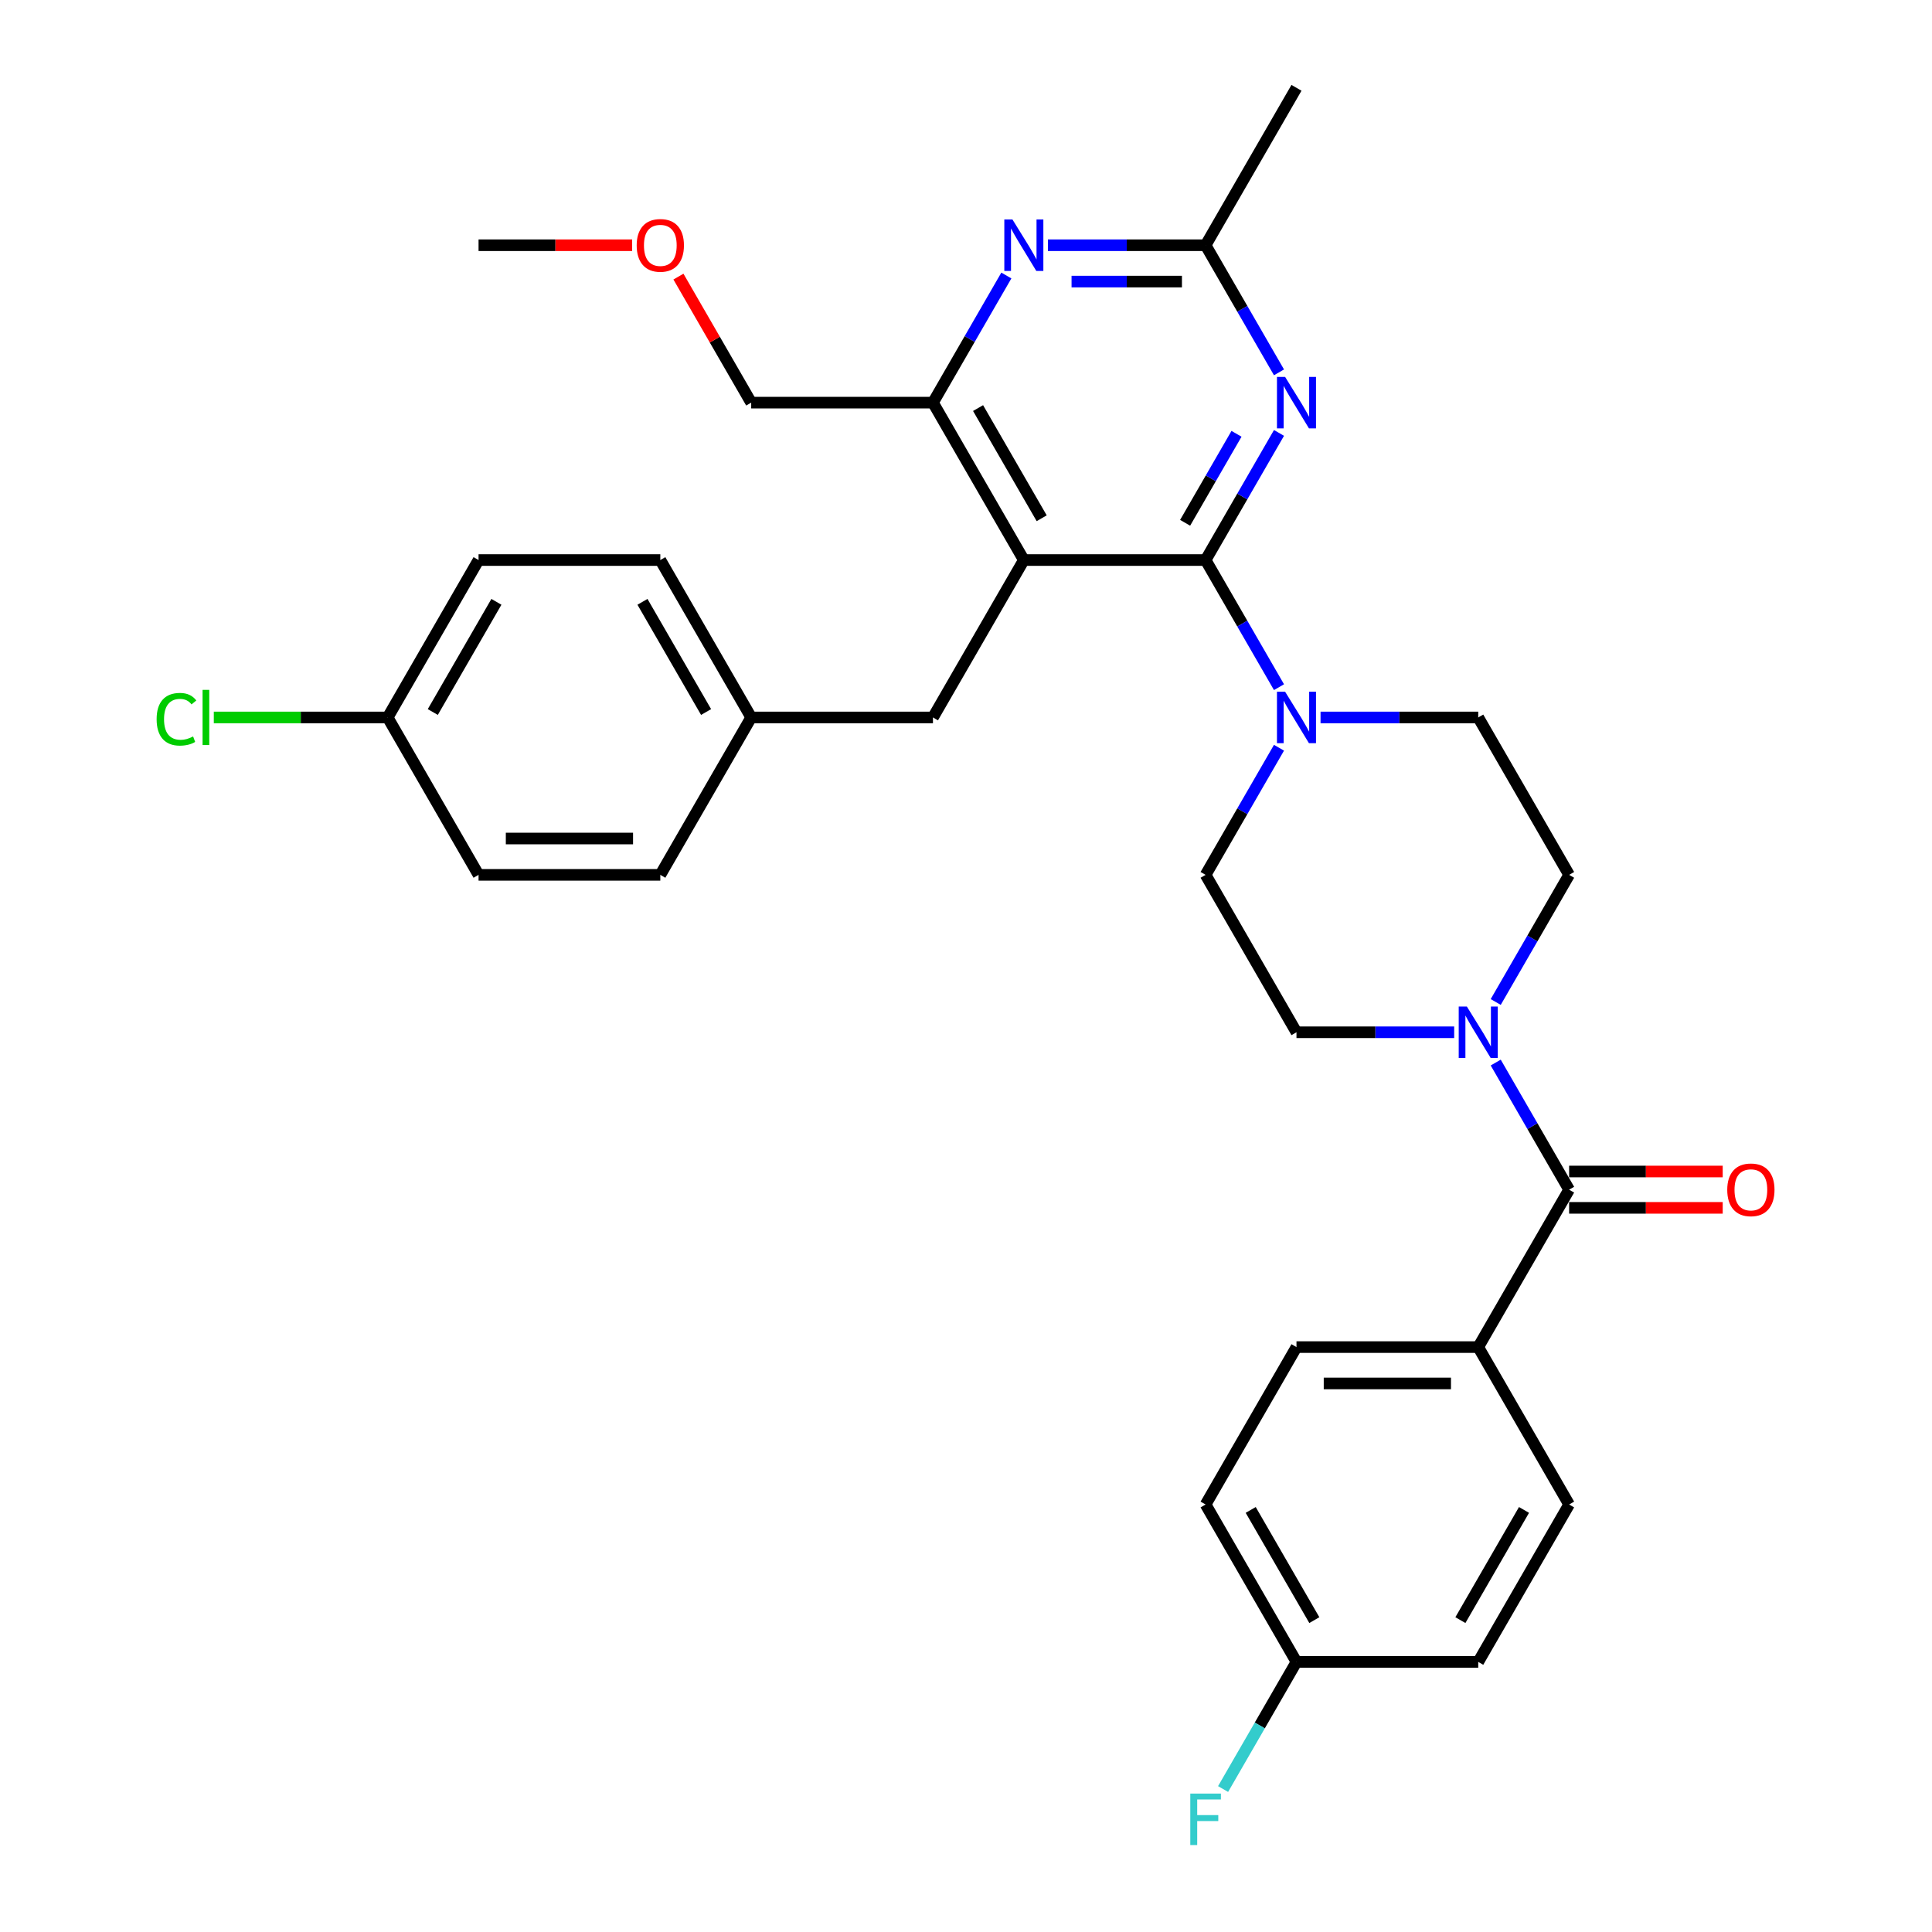 <?xml version='1.0' encoding='iso-8859-1'?>
<svg version='1.1' baseProfile='full'
              xmlns='http://www.w3.org/2000/svg'
                      xmlns:rdkit='http://www.rdkit.org/xml'
                      xmlns:xlink='http://www.w3.org/1999/xlink'
                  xml:space='preserve'
width='1000px' height='1000px' viewBox='0 0 1000 1000'>
<!-- END OF HEADER -->
<rect style='opacity:1.0;fill:#FFFFFF;stroke:none' width='1000' height='1000' x='0' y='0'> </rect>
<path class='bond-0' d='M 624.015,289.878 L 529.937,289.878' style='fill:none;fill-rule:evenodd;stroke:#000000;stroke-width:6px;stroke-linecap:butt;stroke-linejoin:miter;stroke-opacity:1' />
<path class='bond-1' d='M 624.015,289.878 L 643.011,256.978' style='fill:none;fill-rule:evenodd;stroke:#000000;stroke-width:6px;stroke-linecap:butt;stroke-linejoin:miter;stroke-opacity:1' />
<path class='bond-1' d='M 643.011,256.978 L 662.006,224.077' style='fill:none;fill-rule:evenodd;stroke:#0000FF;stroke-width:6px;stroke-linecap:butt;stroke-linejoin:miter;stroke-opacity:1' />
<path class='bond-1' d='M 613.419,270.6 L 626.716,247.57' style='fill:none;fill-rule:evenodd;stroke:#000000;stroke-width:6px;stroke-linecap:butt;stroke-linejoin:miter;stroke-opacity:1' />
<path class='bond-1' d='M 626.716,247.57 L 640.012,224.54' style='fill:none;fill-rule:evenodd;stroke:#0000FF;stroke-width:6px;stroke-linecap:butt;stroke-linejoin:miter;stroke-opacity:1' />
<path class='bond-2' d='M 624.015,289.878 L 643.011,322.779' style='fill:none;fill-rule:evenodd;stroke:#000000;stroke-width:6px;stroke-linecap:butt;stroke-linejoin:miter;stroke-opacity:1' />
<path class='bond-2' d='M 643.011,322.779 L 662.006,355.679' style='fill:none;fill-rule:evenodd;stroke:#0000FF;stroke-width:6px;stroke-linecap:butt;stroke-linejoin:miter;stroke-opacity:1' />
<path class='bond-6' d='M 529.937,289.878 L 482.897,208.404' style='fill:none;fill-rule:evenodd;stroke:#000000;stroke-width:6px;stroke-linecap:butt;stroke-linejoin:miter;stroke-opacity:1' />
<path class='bond-6' d='M 539.176,268.249 L 506.248,211.217' style='fill:none;fill-rule:evenodd;stroke:#000000;stroke-width:6px;stroke-linecap:butt;stroke-linejoin:miter;stroke-opacity:1' />
<path class='bond-8' d='M 529.937,289.878 L 482.897,371.353' style='fill:none;fill-rule:evenodd;stroke:#000000;stroke-width:6px;stroke-linecap:butt;stroke-linejoin:miter;stroke-opacity:1' />
<path class='bond-7' d='M 662.006,192.73 L 643.011,159.83' style='fill:none;fill-rule:evenodd;stroke:#0000FF;stroke-width:6px;stroke-linecap:butt;stroke-linejoin:miter;stroke-opacity:1' />
<path class='bond-7' d='M 643.011,159.83 L 624.015,126.929' style='fill:none;fill-rule:evenodd;stroke:#000000;stroke-width:6px;stroke-linecap:butt;stroke-linejoin:miter;stroke-opacity:1' />
<path class='bond-10' d='M 662.006,387.027 L 643.011,419.927' style='fill:none;fill-rule:evenodd;stroke:#0000FF;stroke-width:6px;stroke-linecap:butt;stroke-linejoin:miter;stroke-opacity:1' />
<path class='bond-10' d='M 643.011,419.927 L 624.015,452.828' style='fill:none;fill-rule:evenodd;stroke:#000000;stroke-width:6px;stroke-linecap:butt;stroke-linejoin:miter;stroke-opacity:1' />
<path class='bond-11' d='M 683.511,371.353 L 724.322,371.353' style='fill:none;fill-rule:evenodd;stroke:#0000FF;stroke-width:6px;stroke-linecap:butt;stroke-linejoin:miter;stroke-opacity:1' />
<path class='bond-11' d='M 724.322,371.353 L 765.134,371.353' style='fill:none;fill-rule:evenodd;stroke:#000000;stroke-width:6px;stroke-linecap:butt;stroke-linejoin:miter;stroke-opacity:1' />
<path class='bond-3' d='M 812.173,615.777 L 793.178,582.876' style='fill:none;fill-rule:evenodd;stroke:#000000;stroke-width:6px;stroke-linecap:butt;stroke-linejoin:miter;stroke-opacity:1' />
<path class='bond-3' d='M 793.178,582.876 L 774.183,549.976' style='fill:none;fill-rule:evenodd;stroke:#0000FF;stroke-width:6px;stroke-linecap:butt;stroke-linejoin:miter;stroke-opacity:1' />
<path class='bond-9' d='M 812.173,615.777 L 765.134,697.251' style='fill:none;fill-rule:evenodd;stroke:#000000;stroke-width:6px;stroke-linecap:butt;stroke-linejoin:miter;stroke-opacity:1' />
<path class='bond-14' d='M 812.173,625.185 L 851.921,625.185' style='fill:none;fill-rule:evenodd;stroke:#000000;stroke-width:6px;stroke-linecap:butt;stroke-linejoin:miter;stroke-opacity:1' />
<path class='bond-14' d='M 851.921,625.185 L 891.67,625.185' style='fill:none;fill-rule:evenodd;stroke:#FF0000;stroke-width:6px;stroke-linecap:butt;stroke-linejoin:miter;stroke-opacity:1' />
<path class='bond-14' d='M 812.173,606.369 L 851.921,606.369' style='fill:none;fill-rule:evenodd;stroke:#000000;stroke-width:6px;stroke-linecap:butt;stroke-linejoin:miter;stroke-opacity:1' />
<path class='bond-14' d='M 851.921,606.369 L 891.67,606.369' style='fill:none;fill-rule:evenodd;stroke:#FF0000;stroke-width:6px;stroke-linecap:butt;stroke-linejoin:miter;stroke-opacity:1' />
<path class='bond-4' d='M 774.183,518.629 L 793.178,485.728' style='fill:none;fill-rule:evenodd;stroke:#0000FF;stroke-width:6px;stroke-linecap:butt;stroke-linejoin:miter;stroke-opacity:1' />
<path class='bond-4' d='M 793.178,485.728 L 812.173,452.828' style='fill:none;fill-rule:evenodd;stroke:#000000;stroke-width:6px;stroke-linecap:butt;stroke-linejoin:miter;stroke-opacity:1' />
<path class='bond-33' d='M 752.678,534.302 L 711.866,534.302' style='fill:none;fill-rule:evenodd;stroke:#0000FF;stroke-width:6px;stroke-linecap:butt;stroke-linejoin:miter;stroke-opacity:1' />
<path class='bond-33' d='M 711.866,534.302 L 671.055,534.302' style='fill:none;fill-rule:evenodd;stroke:#000000;stroke-width:6px;stroke-linecap:butt;stroke-linejoin:miter;stroke-opacity:1' />
<path class='bond-5' d='M 542.393,126.929 L 583.204,126.929' style='fill:none;fill-rule:evenodd;stroke:#0000FF;stroke-width:6px;stroke-linecap:butt;stroke-linejoin:miter;stroke-opacity:1' />
<path class='bond-5' d='M 583.204,126.929 L 624.015,126.929' style='fill:none;fill-rule:evenodd;stroke:#000000;stroke-width:6px;stroke-linecap:butt;stroke-linejoin:miter;stroke-opacity:1' />
<path class='bond-5' d='M 554.636,145.745 L 583.204,145.745' style='fill:none;fill-rule:evenodd;stroke:#0000FF;stroke-width:6px;stroke-linecap:butt;stroke-linejoin:miter;stroke-opacity:1' />
<path class='bond-5' d='M 583.204,145.745 L 611.772,145.745' style='fill:none;fill-rule:evenodd;stroke:#000000;stroke-width:6px;stroke-linecap:butt;stroke-linejoin:miter;stroke-opacity:1' />
<path class='bond-32' d='M 520.887,142.603 L 501.892,175.503' style='fill:none;fill-rule:evenodd;stroke:#0000FF;stroke-width:6px;stroke-linecap:butt;stroke-linejoin:miter;stroke-opacity:1' />
<path class='bond-32' d='M 501.892,175.503 L 482.897,208.404' style='fill:none;fill-rule:evenodd;stroke:#000000;stroke-width:6px;stroke-linecap:butt;stroke-linejoin:miter;stroke-opacity:1' />
<path class='bond-28' d='M 482.897,208.404 L 388.818,208.404' style='fill:none;fill-rule:evenodd;stroke:#000000;stroke-width:6px;stroke-linecap:butt;stroke-linejoin:miter;stroke-opacity:1' />
<path class='bond-29' d='M 624.015,126.929 L 671.055,45.455' style='fill:none;fill-rule:evenodd;stroke:#000000;stroke-width:6px;stroke-linecap:butt;stroke-linejoin:miter;stroke-opacity:1' />
<path class='bond-17' d='M 482.897,371.353 L 388.818,371.353' style='fill:none;fill-rule:evenodd;stroke:#000000;stroke-width:6px;stroke-linecap:butt;stroke-linejoin:miter;stroke-opacity:1' />
<path class='bond-15' d='M 765.134,697.251 L 671.055,697.251' style='fill:none;fill-rule:evenodd;stroke:#000000;stroke-width:6px;stroke-linecap:butt;stroke-linejoin:miter;stroke-opacity:1' />
<path class='bond-15' d='M 751.022,716.067 L 685.167,716.067' style='fill:none;fill-rule:evenodd;stroke:#000000;stroke-width:6px;stroke-linecap:butt;stroke-linejoin:miter;stroke-opacity:1' />
<path class='bond-16' d='M 765.134,697.251 L 812.173,778.726' style='fill:none;fill-rule:evenodd;stroke:#000000;stroke-width:6px;stroke-linecap:butt;stroke-linejoin:miter;stroke-opacity:1' />
<path class='bond-13' d='M 624.015,452.828 L 671.055,534.302' style='fill:none;fill-rule:evenodd;stroke:#000000;stroke-width:6px;stroke-linecap:butt;stroke-linejoin:miter;stroke-opacity:1' />
<path class='bond-12' d='M 765.134,371.353 L 812.173,452.828' style='fill:none;fill-rule:evenodd;stroke:#000000;stroke-width:6px;stroke-linecap:butt;stroke-linejoin:miter;stroke-opacity:1' />
<path class='bond-21' d='M 671.055,697.251 L 624.015,778.726' style='fill:none;fill-rule:evenodd;stroke:#000000;stroke-width:6px;stroke-linecap:butt;stroke-linejoin:miter;stroke-opacity:1' />
<path class='bond-20' d='M 812.173,778.726 L 765.134,860.201' style='fill:none;fill-rule:evenodd;stroke:#000000;stroke-width:6px;stroke-linecap:butt;stroke-linejoin:miter;stroke-opacity:1' />
<path class='bond-20' d='M 788.822,781.539 L 755.895,838.572' style='fill:none;fill-rule:evenodd;stroke:#000000;stroke-width:6px;stroke-linecap:butt;stroke-linejoin:miter;stroke-opacity:1' />
<path class='bond-24' d='M 388.818,371.353 L 341.779,289.878' style='fill:none;fill-rule:evenodd;stroke:#000000;stroke-width:6px;stroke-linecap:butt;stroke-linejoin:miter;stroke-opacity:1' />
<path class='bond-24' d='M 365.468,368.54 L 332.54,311.507' style='fill:none;fill-rule:evenodd;stroke:#000000;stroke-width:6px;stroke-linecap:butt;stroke-linejoin:miter;stroke-opacity:1' />
<path class='bond-25' d='M 388.818,371.353 L 341.779,452.828' style='fill:none;fill-rule:evenodd;stroke:#000000;stroke-width:6px;stroke-linecap:butt;stroke-linejoin:miter;stroke-opacity:1' />
<path class='bond-18' d='M 671.055,860.201 L 765.134,860.201' style='fill:none;fill-rule:evenodd;stroke:#000000;stroke-width:6px;stroke-linecap:butt;stroke-linejoin:miter;stroke-opacity:1' />
<path class='bond-23' d='M 671.055,860.201 L 652.06,893.101' style='fill:none;fill-rule:evenodd;stroke:#000000;stroke-width:6px;stroke-linecap:butt;stroke-linejoin:miter;stroke-opacity:1' />
<path class='bond-23' d='M 652.06,893.101 L 633.064,926.002' style='fill:none;fill-rule:evenodd;stroke:#33CCCC;stroke-width:6px;stroke-linecap:butt;stroke-linejoin:miter;stroke-opacity:1' />
<path class='bond-35' d='M 671.055,860.201 L 624.015,778.726' style='fill:none;fill-rule:evenodd;stroke:#000000;stroke-width:6px;stroke-linecap:butt;stroke-linejoin:miter;stroke-opacity:1' />
<path class='bond-35' d='M 680.294,838.572 L 647.366,781.539' style='fill:none;fill-rule:evenodd;stroke:#000000;stroke-width:6px;stroke-linecap:butt;stroke-linejoin:miter;stroke-opacity:1' />
<path class='bond-19' d='M 200.661,371.353 L 247.7,289.878' style='fill:none;fill-rule:evenodd;stroke:#000000;stroke-width:6px;stroke-linecap:butt;stroke-linejoin:miter;stroke-opacity:1' />
<path class='bond-19' d='M 224.012,368.54 L 256.939,311.507' style='fill:none;fill-rule:evenodd;stroke:#000000;stroke-width:6px;stroke-linecap:butt;stroke-linejoin:miter;stroke-opacity:1' />
<path class='bond-22' d='M 200.661,371.353 L 155.663,371.353' style='fill:none;fill-rule:evenodd;stroke:#000000;stroke-width:6px;stroke-linecap:butt;stroke-linejoin:miter;stroke-opacity:1' />
<path class='bond-22' d='M 155.663,371.353 L 110.665,371.353' style='fill:none;fill-rule:evenodd;stroke:#00CC00;stroke-width:6px;stroke-linecap:butt;stroke-linejoin:miter;stroke-opacity:1' />
<path class='bond-34' d='M 200.661,371.353 L 247.7,452.828' style='fill:none;fill-rule:evenodd;stroke:#000000;stroke-width:6px;stroke-linecap:butt;stroke-linejoin:miter;stroke-opacity:1' />
<path class='bond-26' d='M 341.779,289.878 L 247.7,289.878' style='fill:none;fill-rule:evenodd;stroke:#000000;stroke-width:6px;stroke-linecap:butt;stroke-linejoin:miter;stroke-opacity:1' />
<path class='bond-27' d='M 341.779,452.828 L 247.7,452.828' style='fill:none;fill-rule:evenodd;stroke:#000000;stroke-width:6px;stroke-linecap:butt;stroke-linejoin:miter;stroke-opacity:1' />
<path class='bond-27' d='M 327.667,434.012 L 261.812,434.012' style='fill:none;fill-rule:evenodd;stroke:#000000;stroke-width:6px;stroke-linecap:butt;stroke-linejoin:miter;stroke-opacity:1' />
<path class='bond-30' d='M 388.818,208.404 L 369.986,175.785' style='fill:none;fill-rule:evenodd;stroke:#000000;stroke-width:6px;stroke-linecap:butt;stroke-linejoin:miter;stroke-opacity:1' />
<path class='bond-30' d='M 369.986,175.785 L 351.154,143.167' style='fill:none;fill-rule:evenodd;stroke:#FF0000;stroke-width:6px;stroke-linecap:butt;stroke-linejoin:miter;stroke-opacity:1' />
<path class='bond-31' d='M 327.197,126.929 L 287.449,126.929' style='fill:none;fill-rule:evenodd;stroke:#FF0000;stroke-width:6px;stroke-linecap:butt;stroke-linejoin:miter;stroke-opacity:1' />
<path class='bond-31' d='M 287.449,126.929 L 247.7,126.929' style='fill:none;fill-rule:evenodd;stroke:#000000;stroke-width:6px;stroke-linecap:butt;stroke-linejoin:miter;stroke-opacity:1' />
<path  class='atom-2' d='M 665.165 195.082
L 673.896 209.194
Q 674.761 210.586, 676.154 213.108
Q 677.546 215.629, 677.621 215.78
L 677.621 195.082
L 681.159 195.082
L 681.159 221.725
L 677.509 221.725
L 668.138 206.296
Q 667.047 204.49, 665.88 202.42
Q 664.751 200.351, 664.413 199.711
L 664.413 221.725
L 660.951 221.725
L 660.951 195.082
L 665.165 195.082
' fill='#0000FF'/>
<path  class='atom-3' d='M 665.165 358.031
L 673.896 372.143
Q 674.761 373.536, 676.154 376.057
Q 677.546 378.578, 677.621 378.729
L 677.621 358.031
L 681.159 358.031
L 681.159 384.675
L 677.509 384.675
L 668.138 369.246
Q 667.047 367.439, 665.88 365.37
Q 664.751 363.3, 664.413 362.66
L 664.413 384.675
L 660.951 384.675
L 660.951 358.031
L 665.165 358.031
' fill='#0000FF'/>
<path  class='atom-5' d='M 759.244 520.981
L 767.975 535.092
Q 768.84 536.485, 770.233 539.006
Q 771.625 541.527, 771.7 541.678
L 771.7 520.981
L 775.238 520.981
L 775.238 547.624
L 771.587 547.624
L 762.217 532.195
Q 761.126 530.389, 759.959 528.319
Q 758.83 526.249, 758.492 525.609
L 758.492 547.624
L 755.029 547.624
L 755.029 520.981
L 759.244 520.981
' fill='#0000FF'/>
<path  class='atom-6' d='M 524.047 113.608
L 532.778 127.719
Q 533.643 129.112, 535.036 131.633
Q 536.428 134.154, 536.503 134.305
L 536.503 113.608
L 540.041 113.608
L 540.041 140.251
L 536.39 140.251
L 527.02 124.822
Q 525.929 123.015, 524.762 120.946
Q 523.633 118.876, 523.295 118.236
L 523.295 140.251
L 519.833 140.251
L 519.833 113.608
L 524.047 113.608
' fill='#0000FF'/>
<path  class='atom-15' d='M 894.021 615.852
Q 894.021 609.455, 897.183 605.88
Q 900.344 602.305, 906.252 602.305
Q 912.16 602.305, 915.321 605.88
Q 918.482 609.455, 918.482 615.852
Q 918.482 622.325, 915.283 626.013
Q 912.085 629.663, 906.252 629.663
Q 900.381 629.663, 897.183 626.013
Q 894.021 622.362, 894.021 615.852
M 906.252 626.652
Q 910.316 626.652, 912.499 623.943
Q 914.719 621.196, 914.719 615.852
Q 914.719 610.621, 912.499 607.987
Q 910.316 605.315, 906.252 605.315
Q 902.188 605.315, 899.967 607.949
Q 897.785 610.584, 897.785 615.852
Q 897.785 621.233, 899.967 623.943
Q 902.188 626.652, 906.252 626.652
' fill='#FF0000'/>
<path  class='atom-23' d='M 81.068 372.275
Q 81.068 365.652, 84.154 362.19
Q 87.277 358.69, 93.185 358.69
Q 98.68 358.69, 101.615 362.566
L 99.131 364.598
Q 96.986 361.776, 93.185 361.776
Q 89.159 361.776, 87.014 364.485
Q 84.906 367.157, 84.906 372.275
Q 84.906 377.543, 87.089 380.253
Q 89.309 382.962, 93.599 382.962
Q 96.534 382.962, 99.959 381.194
L 101.013 384.016
Q 99.62 384.919, 97.513 385.446
Q 95.406 385.973, 93.072 385.973
Q 87.277 385.973, 84.154 382.435
Q 81.068 378.898, 81.068 372.275
' fill='#00CC00'/>
<path  class='atom-23' d='M 104.851 357.072
L 108.313 357.072
L 108.313 385.634
L 104.851 385.634
L 104.851 357.072
' fill='#00CC00'/>
<path  class='atom-24' d='M 616.094 928.354
L 631.937 928.354
L 631.937 931.402
L 619.669 931.402
L 619.669 939.493
L 630.582 939.493
L 630.582 942.578
L 619.669 942.578
L 619.669 954.997
L 616.094 954.997
L 616.094 928.354
' fill='#33CCCC'/>
<path  class='atom-31' d='M 329.549 127.004
Q 329.549 120.607, 332.71 117.032
Q 335.871 113.457, 341.779 113.457
Q 347.687 113.457, 350.848 117.032
Q 354.009 120.607, 354.009 127.004
Q 354.009 133.477, 350.811 137.165
Q 347.612 140.815, 341.779 140.815
Q 335.909 140.815, 332.71 137.165
Q 329.549 133.515, 329.549 127.004
M 341.779 137.805
Q 345.843 137.805, 348.026 135.095
Q 350.246 132.348, 350.246 127.004
Q 350.246 121.774, 348.026 119.139
Q 345.843 116.468, 341.779 116.468
Q 337.715 116.468, 335.495 119.102
Q 333.312 121.736, 333.312 127.004
Q 333.312 132.386, 335.495 135.095
Q 337.715 137.805, 341.779 137.805
' fill='#FF0000'/>
</svg>
